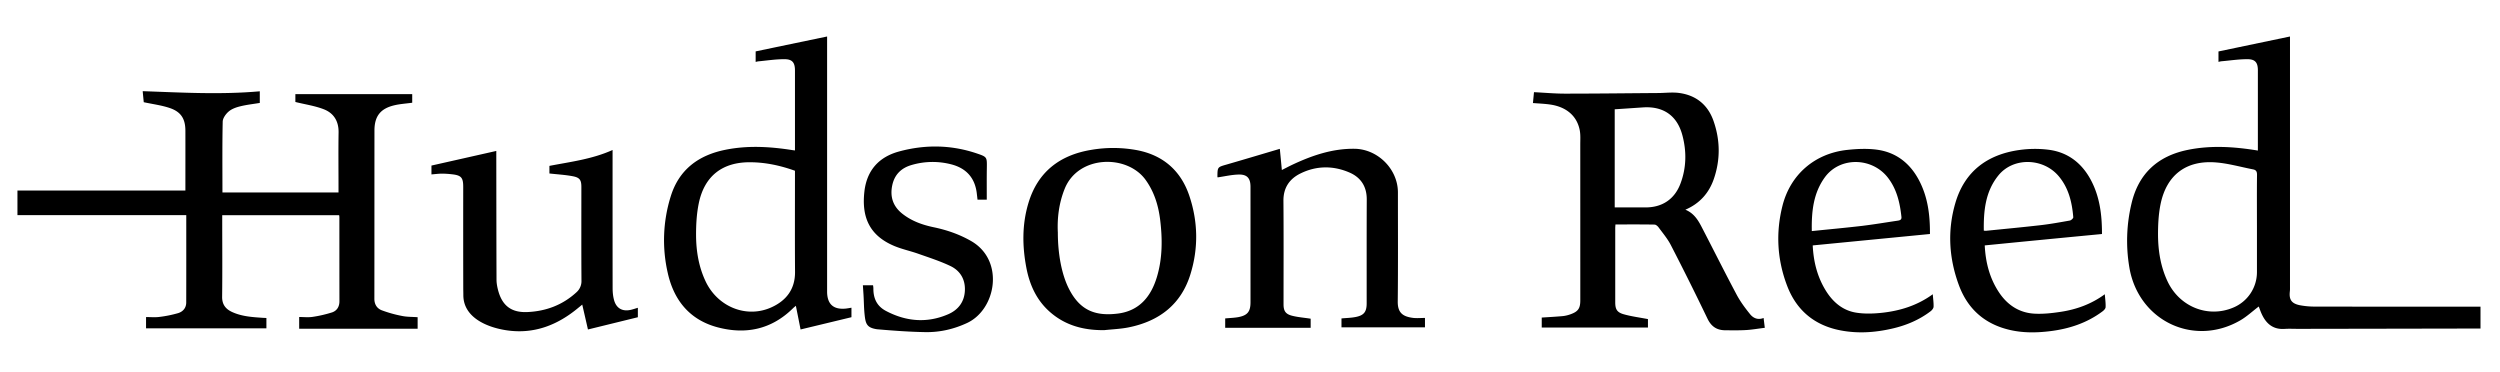 <svg xmlns="http://www.w3.org/2000/svg" xml:space="preserve" viewBox="0 0 216.333 32.167"><path fill="currentColor" d="M1.51 18.618v-2.133h14.533v-.459c0-1.57.004-3.135 0-4.703 0-1.017-.358-1.631-1.327-1.967-.711-.245-1.471-.338-2.277-.512a99.307 99.307 0 0 1-.091-.955c3.392.119 6.749.313 10.133.011v1.007c-.571.095-1.15.157-1.707.297-.353.086-.725.221-.991.45-.245.212-.502.568-.511.868-.044 2.043-.023 4.084-.023 6.131h10.044v-.445c0-1.58-.019-3.162.006-4.742.017-.981-.422-1.686-1.297-2.018-.762-.293-1.588-.412-2.442-.623v-.682h10.111v.746c-.538.076-1.056.104-1.552.223-1.203.285-1.715.949-1.716 2.184-.004 4.849 0 9.702-.007 14.554-.002.49.226.84.639 1a10.9 10.9 0 0 0 1.753.49c.432.091.888.075 1.351.109v.998h-10.25v-1.016c.384 0 .779.047 1.158-.01a10.8 10.8 0 0 0 1.695-.391c.414-.143.63-.493.63-.957-.004-2.429-.004-4.852-.004-7.277 0-.051-.01-.103-.019-.175H19.23v.423c0 2.211.019 4.418-.008 6.623-.012.682.303 1.076.867 1.334.834.383 1.733.439 2.631.5.106.006.212.01.333.018v.895H12.638v-.979c.379 0 .772.039 1.158-.011a10.22 10.22 0 0 0 1.625-.33c.411-.129.694-.447.694-.92.007-2.504.003-5.008.003-7.557H1.51zm193.871-5.59V6.089c0-.657-.219-.96-.876-.966-.753-.006-1.511.113-2.269.178-.082.008-.158.03-.264.053v-.902c2.041-.428 4.098-.857 6.188-1.294v21.63c0 .135.006.271-.01.41-.082.707.121 1.049.82 1.205a6.78 6.78 0 0 0 1.381.127c4.592.009 9.182.006 13.776.006h.519v1.893h-.416c-5.121.01-10.242.02-15.367.028-.396 0-.791-.022-1.187.005-.949.059-1.543-.42-1.931-1.223-.119-.242-.204-.504-.287-.717-.536.405-1.035.877-1.617 1.211-4.014 2.307-8.782.028-9.576-4.564a13.82 13.82 0 0 1 .182-5.561c.612-2.603 2.289-4.119 4.896-4.644 1.996-.402 3.983-.273 6.038.064m-.08 6.556c0-1.484-.011-2.973.006-4.457.002-.289-.085-.423-.355-.473-1.053-.204-2.101-.507-3.159-.595-2.609-.225-4.327 1.08-4.839 3.64-.174.873-.217 1.787-.213 2.679.015 1.368.232 2.712.824 3.97 1.041 2.211 3.512 3.192 5.691 2.266a3.32 3.32 0 0 0 2.045-3.064v-3.966zm-61.889 8.756v-.86c.625-.042 1.231-.073 1.84-.128a2.89 2.89 0 0 0 .67-.164c.64-.232.826-.508.826-1.193 0-4.5 0-8.994-.002-13.494 0-.393.029-.796-.037-1.182-.225-1.271-1.155-2.076-2.59-2.277-.47-.066-.944-.084-1.469-.125l.09-.941c.904.045 1.784.127 2.666.127 2.696 0 5.391-.034 8.086-.053.609-.004 1.229-.086 1.825-.003 1.462.201 2.476 1.032 2.962 2.427.578 1.655.598 3.339.026 5.006-.423 1.229-1.228 2.134-2.466 2.667.699.283 1.068.84 1.379 1.435 1.023 1.968 2.013 3.953 3.054 5.909.322.607.741 1.17 1.173 1.703.271.333.668.52 1.165.32.032.283.065.533.103.852-.557.068-1.074.16-1.598.193-.613.037-1.224.025-1.839.02-.721-.008-1.198-.327-1.524-1.009a247.015 247.015 0 0 0-3.164-6.353c-.283-.553-.694-1.037-1.067-1.544-.081-.108-.231-.239-.353-.239-1.112-.02-2.226-.011-3.377-.011-.006.093-.019.222-.019.353v6.378c0 .593.14.87.722 1.037.67.192 1.379.28 2.109.422v.728h-9.191zm6.315-18.882v8.491c.919 0 1.803.002 2.688 0 1.443-.006 2.504-.724 3.008-2.078.512-1.367.531-2.773.158-4.172-.455-1.699-1.643-2.517-3.394-2.406-.814.054-1.623.111-2.46.165M73.679 26.627v.822c-1.446.35-2.898.699-4.403 1.061-.132-.682-.267-1.344-.407-2.049-.101.086-.181.146-.25.216-1.866 1.837-4.095 2.298-6.56 1.636-2.373-.643-3.734-2.318-4.267-4.654a12.69 12.69 0 0 1 .246-6.658c.718-2.331 2.408-3.575 4.743-4.042 1.924-.388 3.845-.273 5.772.028.063.009.13.018.238.031V6.103c0-.679-.22-.979-.903-.981-.754-.004-1.509.117-2.267.187-.065.006-.131.028-.232.048v-.909c2.039-.427 4.087-.854 6.183-1.29v22.109c.015 1.046.539 1.526 1.571 1.44.173-.015.342-.049.536-.08m-4.888-11.851c-1.266-.454-2.551-.73-3.881-.736-2.419-.014-3.972 1.21-4.45 3.588-.181.899-.232 1.838-.227 2.755.01 1.369.233 2.713.827 3.968 1.044 2.206 3.537 3.22 5.689 2.245 1.278-.576 2.056-1.559 2.048-3.055-.019-2.766-.006-5.533-.006-8.303v-.462zm36.573.574c-.003-.01-.018-.048-.018-.088.01-.811.015-.799.792-1.023 1.528-.441 3.051-.897 4.609-1.36.054.551.114 1.163.175 1.833.307-.155.578-.299.855-.432 1.725-.815 3.498-1.432 5.443-1.406 2.013.031 3.746 1.765 3.746 3.779 0 3.148.019 6.296-.015 9.443-.009.97.435 1.295 1.315 1.411.332.042.676.005 1.041.005v.811h-7.225v-.768c.418-.041.823-.045 1.219-.123.728-.141.961-.448.961-1.182.002-2.999-.006-5.994.007-8.992.005-1.113-.511-1.901-1.488-2.326-1.417-.615-2.879-.603-4.267.088-.938.467-1.465 1.237-1.455 2.357.025 2.984.009 5.966.009 8.951 0 .58.171.854.754.998.509.127 1.039.166 1.593.252v.789h-7.396v-.812c.385-.039.781-.047 1.157-.117.778-.152 1.031-.482 1.033-1.274V16.151c-.002-.729-.293-1.07-1.036-1.047-.603.016-1.201.158-1.809.246m-57.821-.338v-.658c1.829-.354 3.697-.577 5.465-1.375v.475c0 3.827-.002 7.658.004 11.486 0 .322.03.654.109.969.188.771.743 1.088 1.512.891.183-.045.364-.107.563-.168v.819l-4.319 1.06c-.161-.711-.322-1.406-.494-2.154-.119.101-.21.174-.3.246-1.824 1.533-3.894 2.346-6.298 1.971-1.779-.278-3.69-1.17-3.69-3.031 0-.199-.006-.398-.008-.6-.006-2.914-.006-5.83-.003-8.744.003-.84-.163-1.032-1.008-1.122a7.866 7.866 0 0 0-.856-.051c-.282.004-.566.04-.885.067v-.766c1.86-.419 3.718-.837 5.611-1.266v.391c.005 3.583.005 7.162.019 10.749 0 .294.056.596.128.882.347 1.354 1.141 1.98 2.537 1.92 1.613-.07 3.057-.608 4.261-1.719a1.28 1.28 0 0 0 .425-1.008c-.019-2.698-.008-5.396-.008-8.094 0-.582-.126-.807-.702-.923-.659-.13-1.339-.166-2.063-.247m48.008 13.557c-1.777.018-3.385-.404-4.732-1.605-1.146-1.023-1.735-2.354-2.012-3.832-.35-1.859-.366-3.717.18-5.543.804-2.701 2.702-4.162 5.42-4.617a11.265 11.265 0 0 1 4.024.031c2.241.441 3.764 1.785 4.489 3.95.747 2.231.79 4.51.099 6.755-.8 2.625-2.695 4.078-5.327 4.615-.699.144-1.426.168-2.141.246m-4.013-8.441c.003 1.894.342 3.64.955 4.851.926 1.828 2.221 2.408 4.234 2.156 1.845-.23 2.862-1.451 3.375-3.137.499-1.643.495-3.328.285-5.018-.156-1.23-.514-2.382-1.249-3.408-1.609-2.24-5.835-2.154-7.008.766-.504 1.253-.653 2.549-.592 3.79m75.466.121-10.144.988c.069 1.43.405 2.754 1.159 3.955.617.978 1.466 1.688 2.615 1.865.739.117 1.521.088 2.271.004 1.544-.176 3.007-.627 4.344-1.598.029.395.082.742.069 1.084-.007.131-.132.288-.247.379-.999.764-2.139 1.238-3.357 1.514-1.479.339-2.965.438-4.457.148-2.24-.434-3.798-1.727-4.607-3.846-.866-2.26-1-4.598-.405-6.943.687-2.71 2.808-4.525 5.595-4.826.844-.092 1.721-.131 2.559-.022 1.664.219 2.876 1.166 3.656 2.643.766 1.45.961 3.016.949 4.655m-10.223-.252c1.509-.154 2.941-.285 4.374-.453 1.024-.125 2.046-.298 3.065-.449.187-.029.344-.078.317-.326-.131-1.207-.392-2.364-1.144-3.357-1.365-1.81-4.155-1.871-5.471-.088-1.006 1.37-1.175 2.972-1.141 4.673m25.11.253c-1.707.164-3.388.324-5.064.488-1.678.162-3.355.328-5.082.498.072 1.443.406 2.779 1.183 3.986.728 1.133 1.757 1.842 3.109 1.92.754.043 1.524-.043 2.274-.156 1.358-.207 2.637-.655 3.824-1.523.031.414.086.77.068 1.122-.006.128-.152.276-.273.364-1.344 1.004-2.883 1.507-4.529 1.709-1.17.145-2.34.16-3.496-.11-2.139-.499-3.617-1.788-4.383-3.837-.871-2.332-1.022-4.738-.321-7.135.802-2.756 2.78-4.213 5.558-4.598a9.535 9.535 0 0 1 2.559-.014c1.631.222 2.824 1.15 3.602 2.595.779 1.451.975 3.034.971 4.691m-10.226-.289c.096.004.153.012.204.009 1.57-.157 3.142-.306 4.71-.485.851-.098 1.692-.252 2.536-.402.113-.023.298-.195.292-.285-.107-1.293-.399-2.531-1.263-3.555-1.352-1.597-3.934-1.647-5.213-.068-1.13 1.388-1.292 3.06-1.266 4.786m-86.276-2.682h-.801a60.718 60.718 0 0 0-.07-.604c-.175-1.317-.932-2.122-2.19-2.45a6.422 6.422 0 0 0-3.43.049c-.892.254-1.486.816-1.687 1.754-.214 1.008.07 1.834.874 2.469.799.631 1.73.963 2.713 1.168 1.15.242 2.243.617 3.273 1.215 2.873 1.687 2.125 5.893-.379 7.066-1.161.541-2.375.818-3.638.794-1.387-.024-2.773-.128-4.156-.247-.91-.133-1.002-.482-1.087-1.328-.055-.557-.055-1.111-.09-1.673l-.053-.805h.88c.012.086.03.194.028.297 0 .911.358 1.535 1.082 1.919 1.747.926 3.579 1.086 5.422.277.838-.374 1.358-1.045 1.413-1.996.056-.982-.384-1.748-1.249-2.163-.891-.425-1.84-.729-2.773-1.058-.678-.241-1.391-.391-2.052-.663-2.247-.927-2.86-2.587-2.62-4.718.205-1.827 1.243-2.995 2.995-3.472 2.26-.615 4.524-.584 6.754.175.876.298.859.321.847 1.241-.014.906-.006 1.816-.006 2.753"/></svg>